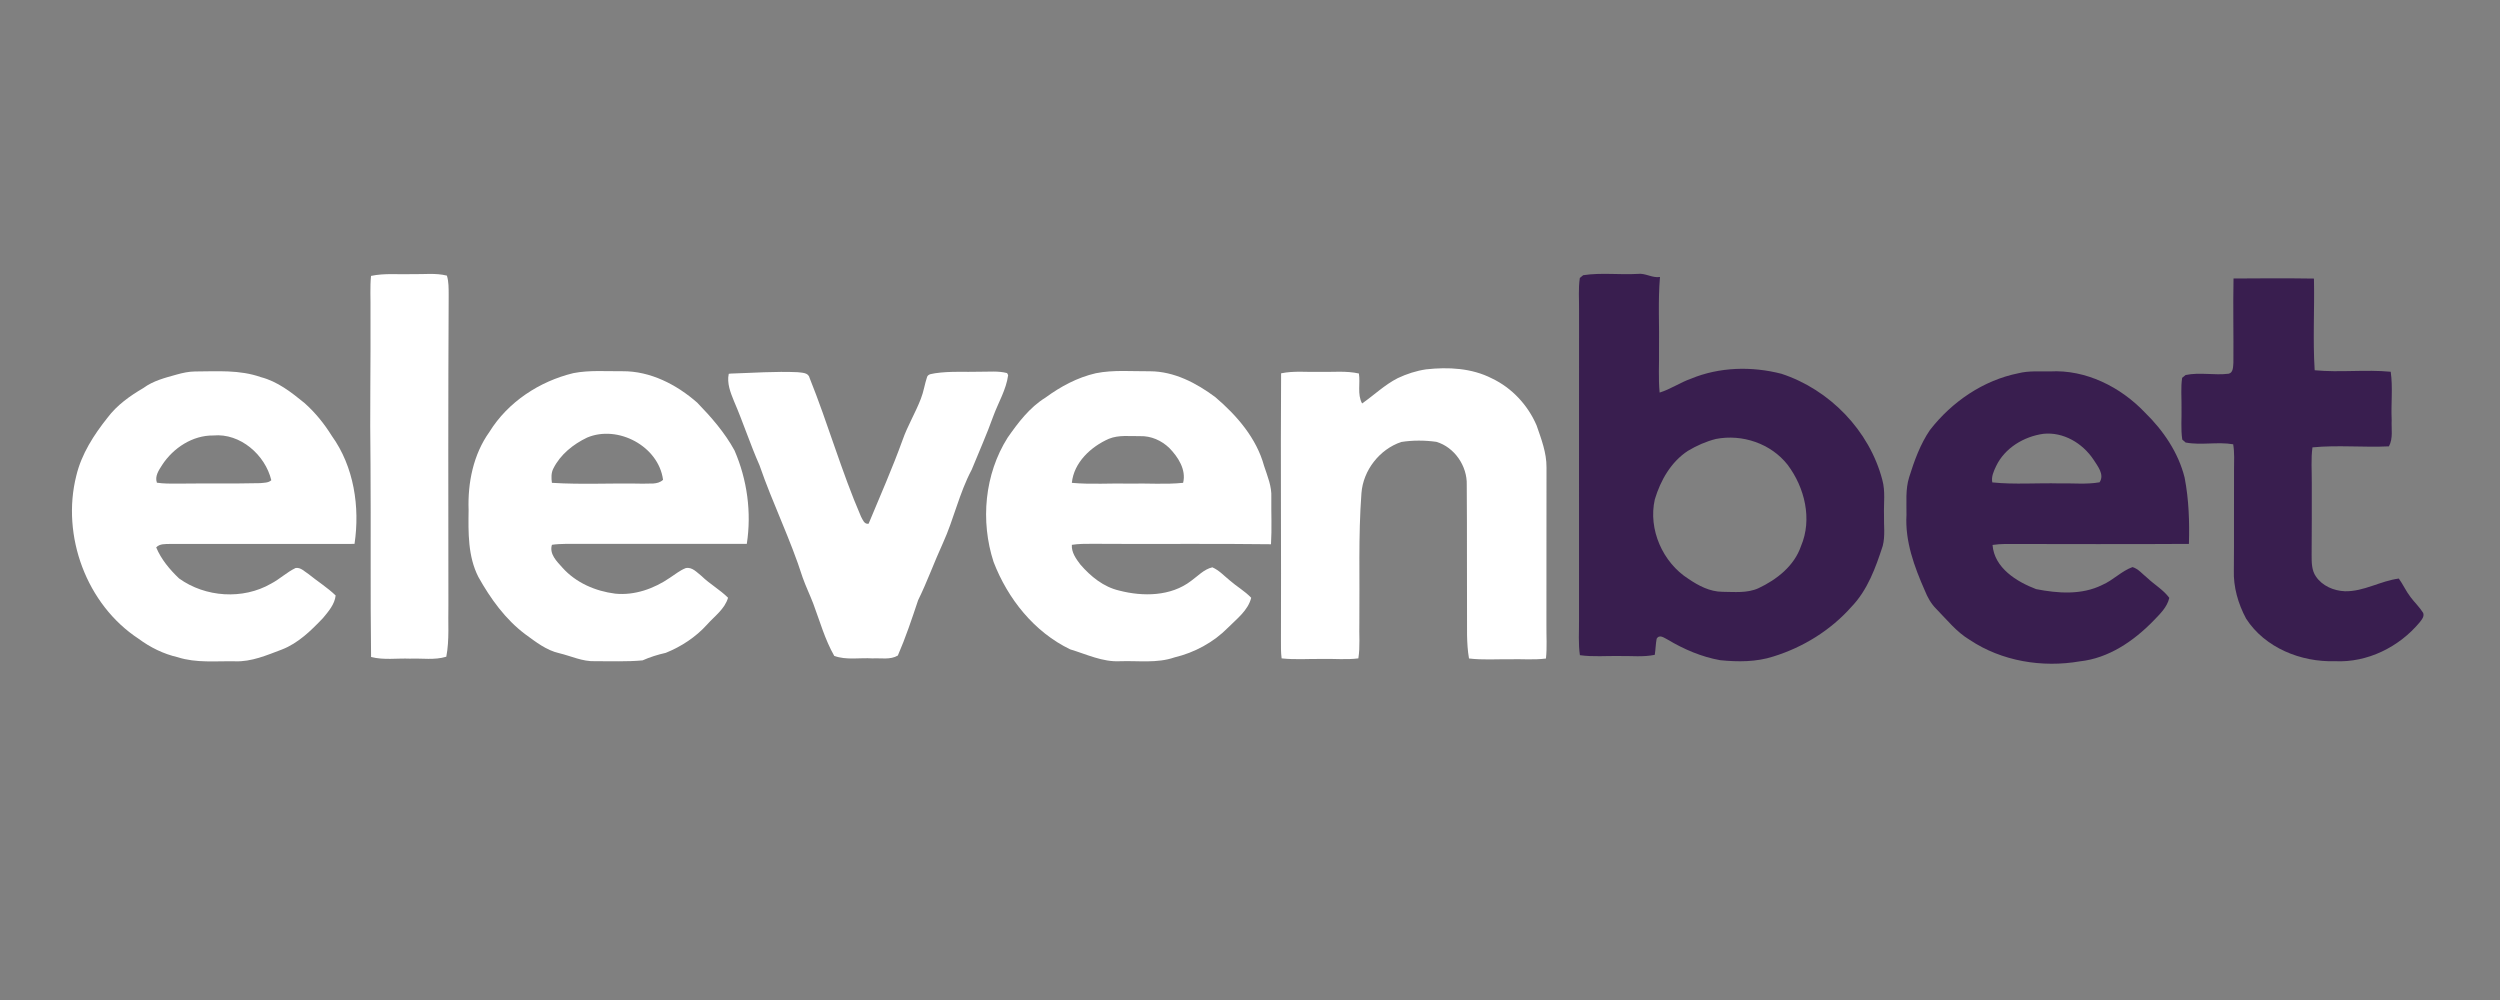 <?xml version="1.0" encoding="UTF-8" ?>
<!DOCTYPE svg PUBLIC "-//W3C//DTD SVG 1.1//EN" "http://www.w3.org/Graphics/SVG/1.1/DTD/svg11.dtd">
<svg width="1000pt" height="400pt" viewBox="0 0 1000 400" version="1.1" xmlns="http://www.w3.org/2000/svg">
<rect x="0" y="0" width="1000" height="400" fill="#808080" stroke="none"/>
<g id="#ffffffff">
<path fill="#ffffff" opacity="1.00" d=" M 148.41 110.36 C 153.86 109.20 159.47 109.85 165.00 109.66 C 169.58 109.76 174.26 109.12 178.76 110.25 C 179.53 112.75 179.45 115.40 179.47 117.99 C 179.25 159.32 179.32 200.66 179.36 242.00 C 179.16 248.89 179.83 255.86 178.52 262.68 C 173.83 264.13 168.83 263.26 164.00 263.46 C 158.82 263.24 153.51 264.11 148.43 262.79 C 148.11 237.20 148.39 211.59 148.21 186.00 C 147.90 165.34 148.32 144.67 148.20 124.01 C 148.27 119.46 147.96 114.90 148.41 110.36 Z" />
<path fill="#ffffff" opacity="1.00" d=" M 570.43 147.74 C 579.28 146.75 588.69 147.22 596.75 151.36 C 604.76 155.14 611.19 162.08 614.65 170.20 C 616.52 175.60 618.65 181.12 618.60 186.93 C 618.53 207.95 618.63 228.97 618.57 250.00 C 618.52 254.46 618.86 258.95 618.38 263.41 C 613.61 264.03 608.79 263.57 604.00 263.70 C 598.53 263.64 593.04 264.05 587.60 263.39 C 587.06 260.30 586.88 257.14 586.82 254.01 C 586.72 233.99 586.86 213.97 586.70 193.95 C 586.94 186.45 581.80 178.86 574.52 176.73 C 569.90 176.09 565.11 176.06 560.50 176.79 C 551.82 179.72 545.27 188.10 544.58 197.26 C 543.29 214.48 543.94 231.75 543.74 249.00 C 543.59 253.78 544.10 258.61 543.34 263.35 C 538.58 263.96 533.78 263.46 529.00 263.58 C 523.55 263.50 518.07 263.95 512.65 263.35 C 512.33 260.93 512.38 258.48 512.38 256.04 C 512.52 220.47 512.20 184.89 512.44 149.33 C 517.55 148.26 522.81 148.89 528.00 148.76 C 533.18 148.86 538.45 148.26 543.56 149.40 C 544.19 153.37 542.83 157.72 544.84 161.39 C 549.62 158.05 553.87 153.91 559.11 151.25 C 562.69 149.56 566.50 148.32 570.43 147.74 Z" />
<path fill="#ffffff" opacity="1.00" d=" M 70.71 149.81 C 73.07 149.15 75.49 148.62 77.96 148.59 C 86.79 148.55 95.87 147.84 104.35 150.86 C 111.04 152.59 116.55 156.93 121.80 161.21 C 126.07 165.00 129.70 169.48 132.71 174.33 C 141.59 186.66 144.02 202.78 141.81 217.56 C 117.20 217.52 92.58 217.65 67.96 217.58 C 66.07 217.65 63.91 217.43 62.48 218.96 C 64.47 223.74 67.90 227.83 71.62 231.37 C 82.13 238.94 97.16 239.97 108.44 233.45 C 111.89 231.65 114.73 228.88 118.24 227.20 C 120.28 226.87 121.80 228.62 123.38 229.61 C 126.97 232.52 130.93 234.98 134.26 238.19 C 133.89 241.71 131.39 244.58 129.21 247.21 C 124.44 252.21 119.33 257.26 112.76 259.81 C 106.73 262.08 100.57 264.78 93.99 264.52 C 86.35 264.37 78.50 265.28 71.09 262.89 C 65.41 261.58 60.13 258.99 55.46 255.52 C 34.60 241.86 24.47 214.31 30.52 190.28 C 32.60 181.60 37.53 173.95 43.03 167.05 C 46.81 162.03 51.95 158.37 57.32 155.23 C 61.26 152.31 66.06 151.10 70.71 149.81 M 85.33 174.19 C 77.05 174.09 69.33 179.16 64.89 185.94 C 63.55 188.05 61.83 190.46 62.76 193.08 C 65.49 193.49 68.25 193.46 71.01 193.45 C 82.02 193.31 93.03 193.51 104.03 193.26 C 105.54 193.07 107.32 193.21 108.52 192.09 C 106.10 181.96 96.09 173.18 85.33 174.19 Z" />
<path fill="#ffffff" opacity="1.00" d=" M 229.34 149.25 C 235.81 147.99 242.44 148.56 248.99 148.49 C 260.18 148.40 270.68 153.85 278.91 161.08 C 284.52 166.87 289.92 173.06 293.80 180.17 C 298.87 191.84 300.67 204.97 298.72 217.54 C 274.49 217.58 250.24 217.57 226.01 217.56 C 224.25 217.59 222.50 217.66 220.77 217.92 C 219.64 221.61 222.72 224.55 224.95 227.04 C 230.33 233.08 238.15 236.47 246.08 237.46 C 253.86 238.25 261.66 235.45 268.01 231.07 C 270.06 229.74 271.98 228.15 274.27 227.25 C 276.84 226.66 278.78 228.99 280.61 230.40 C 283.89 233.61 287.98 235.86 291.22 239.10 C 289.91 243.63 285.83 246.45 282.83 249.83 C 278.31 254.84 272.53 258.63 266.30 261.14 C 263.11 261.86 260.02 262.82 257.03 264.15 C 250.70 264.74 244.33 264.44 237.98 264.48 C 233.00 264.66 228.44 262.41 223.69 261.28 C 218.56 260.12 214.37 256.81 210.21 253.78 C 202.16 247.77 196.20 239.46 191.34 230.77 C 187.14 222.52 187.31 213.03 187.44 204.01 C 187.05 193.12 189.32 181.77 195.76 172.78 C 203.17 160.79 215.75 152.55 229.34 149.25 M 234.85 175.03 C 229.29 177.69 224.15 181.79 221.35 187.39 C 220.42 189.16 220.51 191.21 220.76 193.13 C 232.82 193.91 244.94 193.18 257.02 193.47 C 259.76 193.27 263.02 194.00 265.22 191.93 C 263.45 178.49 247.17 169.84 234.85 175.03 Z" />
<path fill="#ffffff" opacity="1.00" d=" M 292.32 149.43 C 301.23 149.16 310.15 148.48 319.07 148.88 C 320.79 149.12 323.32 148.97 323.82 151.13 C 331.19 169.45 336.56 188.50 344.40 206.64 C 345.07 207.83 345.70 209.82 347.44 209.49 C 352.06 198.35 356.95 187.31 361.05 175.95 C 363.04 170.28 366.19 165.12 368.34 159.51 C 369.47 156.66 369.88 153.59 370.86 150.70 C 371.41 149.47 372.99 149.58 374.10 149.29 C 380.02 148.41 386.03 148.87 391.99 148.69 C 395.60 148.72 399.29 148.31 402.83 149.23 L 403.26 150.04 C 402.49 155.84 399.36 160.94 397.36 166.36 C 394.76 173.65 391.59 180.71 388.68 187.88 C 383.71 197.21 381.53 207.66 377.17 217.24 C 373.70 224.79 370.92 232.62 367.25 240.08 C 364.76 247.53 362.27 255.00 359.14 262.21 C 356.13 264.02 352.34 263.16 348.99 263.36 C 343.91 263.02 338.58 264.14 333.70 262.36 C 329.97 255.83 327.94 248.49 325.32 241.49 C 323.97 237.95 322.31 234.55 321.05 230.98 C 316.20 215.70 309.03 201.28 303.81 186.13 C 300.08 177.70 297.25 168.91 293.59 160.45 C 292.19 157.01 290.70 153.29 291.50 149.52 L 292.32 149.43 Z" />
<path fill="#ffffff" opacity="1.00" d=" M 438.34 149.29 C 445.46 147.87 452.79 148.57 460.01 148.51 C 469.67 148.54 478.57 153.22 486.13 158.86 C 494.74 166.19 502.61 175.26 505.64 186.39 C 506.99 190.48 508.75 194.58 508.53 198.99 C 508.45 205.22 508.78 211.47 508.40 217.70 C 484.61 217.38 460.80 217.71 437.00 217.52 C 434.24 217.51 431.47 217.51 428.74 217.93 C 428.53 220.94 430.43 223.56 432.17 225.84 C 436.29 230.59 441.43 234.79 447.69 236.23 C 457.17 238.69 468.33 238.58 476.42 232.37 C 479.15 230.43 481.55 227.71 484.94 226.93 C 487.63 228.10 489.63 230.32 491.87 232.14 C 494.64 234.58 497.92 236.41 500.48 239.11 C 499.22 244.22 494.67 247.56 491.12 251.14 C 485.31 257.00 477.81 261.04 469.80 262.96 C 462.78 265.39 455.27 264.23 448.00 264.49 C 441.02 264.86 434.59 261.70 428.07 259.74 C 413.67 252.81 403.10 239.50 397.43 224.77 C 392.12 208.43 393.81 189.68 403.06 175.05 C 407.26 169.04 411.82 162.99 418.15 159.07 C 424.21 154.62 430.96 150.98 438.34 149.29 M 443.57 175.51 C 436.40 178.64 429.53 184.99 428.74 193.14 C 436.47 193.85 444.25 193.25 452.00 193.44 C 459.08 193.27 466.19 193.85 473.25 193.13 C 474.55 187.89 471.25 182.82 467.75 179.22 C 464.63 176.20 460.42 174.32 456.03 174.46 C 451.89 174.52 447.51 173.91 443.57 175.51 Z" />
</g>
<g id="#391e4fff">
<path fill="#391e4f" opacity="1.00" d=" M 633.28 110.08 C 640.46 108.98 647.80 109.98 655.05 109.56 C 658.15 109.15 660.91 111.29 663.99 110.79 C 663.16 120.50 663.78 130.26 663.61 140.00 C 663.69 145.68 663.31 151.37 663.85 157.03 C 668.23 155.69 672.03 153.01 676.34 151.50 C 687.75 146.76 700.70 146.45 712.58 149.51 C 731.85 155.83 747.77 172.24 752.92 191.93 C 754.21 196.51 753.45 201.31 753.60 206.00 C 753.49 210.11 754.13 214.31 753.10 218.34 C 750.28 227.00 747.08 235.94 740.66 242.64 C 732.34 252.05 721.31 258.90 709.34 262.60 C 702.50 264.82 695.16 264.79 688.08 264.08 C 680.64 262.76 673.58 259.73 667.11 255.87 C 665.71 255.19 663.81 253.56 662.66 255.50 C 662.26 257.63 662.24 259.80 661.91 261.93 C 657.34 262.89 652.63 262.33 648.00 262.41 C 642.65 262.30 637.27 262.82 631.96 262.07 C 631.28 257.41 631.65 252.68 631.61 248.00 C 631.57 206.66 631.63 165.33 631.62 124.00 C 631.68 119.73 631.28 115.43 631.93 111.19 C 632.26 110.91 632.94 110.36 633.28 110.08 M 686.38 175.58 C 682.44 176.57 678.67 178.24 675.20 180.32 C 668.41 184.73 664.21 192.15 661.93 199.74 C 659.20 211.72 665.09 225.02 675.40 231.56 C 679.43 234.30 683.98 236.69 688.97 236.72 C 693.78 236.76 698.89 237.33 703.40 235.28 C 710.71 231.83 717.67 226.40 720.38 218.49 C 725.00 207.70 721.89 195.03 715.06 185.93 C 708.39 177.41 696.91 173.54 686.38 175.58 Z" />
<path fill="#391e4f" opacity="1.00" d=" M 893.41 111.40 C 904.12 111.31 914.86 111.27 925.58 111.43 C 925.85 123.64 925.10 135.91 925.87 148.10 C 935.97 149.08 946.18 147.73 956.29 148.70 C 957.19 155.09 956.36 161.58 956.67 168.01 C 956.49 171.50 957.32 175.34 955.57 178.54 C 945.39 179.03 935.13 177.96 924.98 178.95 C 924.36 183.61 924.74 188.32 924.71 193.00 C 924.70 202.68 924.75 212.35 924.65 222.03 C 924.66 224.94 924.62 228.11 926.37 230.60 C 928.91 234.37 933.52 236.33 937.97 236.50 C 945.50 236.67 952.21 232.35 959.53 231.42 C 961.24 233.80 962.42 236.52 964.23 238.85 C 965.84 241.01 967.85 242.86 969.27 245.17 C 969.79 246.61 968.74 247.82 967.92 248.87 C 959.71 258.78 946.98 265.12 934.00 264.48 C 920.43 264.91 905.99 259.15 898.45 247.47 C 895.26 241.53 893.30 234.78 893.54 228.00 C 893.68 214.67 893.53 201.34 893.61 188.00 C 893.63 184.58 893.84 181.12 893.28 177.72 C 886.98 176.62 880.53 178.20 874.25 177.01 C 873.91 176.72 873.25 176.13 872.91 175.83 C 872.28 171.58 872.70 167.27 872.61 163.00 C 872.66 159.04 872.27 155.05 872.86 151.13 C 873.20 150.85 873.89 150.29 874.24 150.01 C 879.93 148.81 885.79 150.22 891.53 149.48 C 893.39 148.93 893.21 146.60 893.36 145.06 C 893.46 133.84 893.18 122.62 893.41 111.40 Z" />
<path fill="#391e4f" opacity="1.00" d=" M 807.40 149.29 C 811.52 148.25 815.79 148.63 819.99 148.57 C 834.31 147.75 848.27 154.79 857.98 165.02 C 865.30 172.16 871.34 181.01 873.84 191.02 C 875.54 199.74 875.83 208.69 875.57 217.56 C 851.04 217.72 826.49 217.61 801.96 217.59 C 800.30 217.63 798.65 217.73 797.02 217.98 C 797.70 227.15 806.65 232.69 814.45 235.65 C 823.15 237.35 832.66 238.07 840.86 233.99 C 845.22 232.13 848.55 228.44 853.01 226.83 C 855.36 227.54 856.98 229.63 858.87 231.13 C 861.75 233.87 865.34 235.90 867.72 239.14 C 866.88 242.92 863.91 245.66 861.34 248.35 C 853.45 256.45 843.43 263.31 831.92 264.54 C 816.91 267.14 800.71 264.50 787.93 255.98 C 782.60 252.81 778.75 247.87 774.46 243.51 C 772.39 241.44 770.97 238.85 769.90 236.16 C 765.72 226.68 761.98 216.51 762.59 205.99 C 762.66 200.94 762.12 195.76 763.67 190.86 C 765.72 184.30 768.09 177.70 771.99 171.99 C 780.77 160.71 793.27 152.13 807.40 149.29 M 817.40 173.52 C 809.58 174.58 801.88 179.20 798.43 186.48 C 797.49 188.49 796.45 190.69 796.92 192.96 C 805.91 193.89 814.97 193.12 824.00 193.37 C 829.26 193.23 834.59 193.84 839.82 192.92 C 841.94 189.80 838.96 186.32 837.31 183.71 C 832.93 177.23 825.37 172.73 817.40 173.52 Z" />
</g>
</svg>
